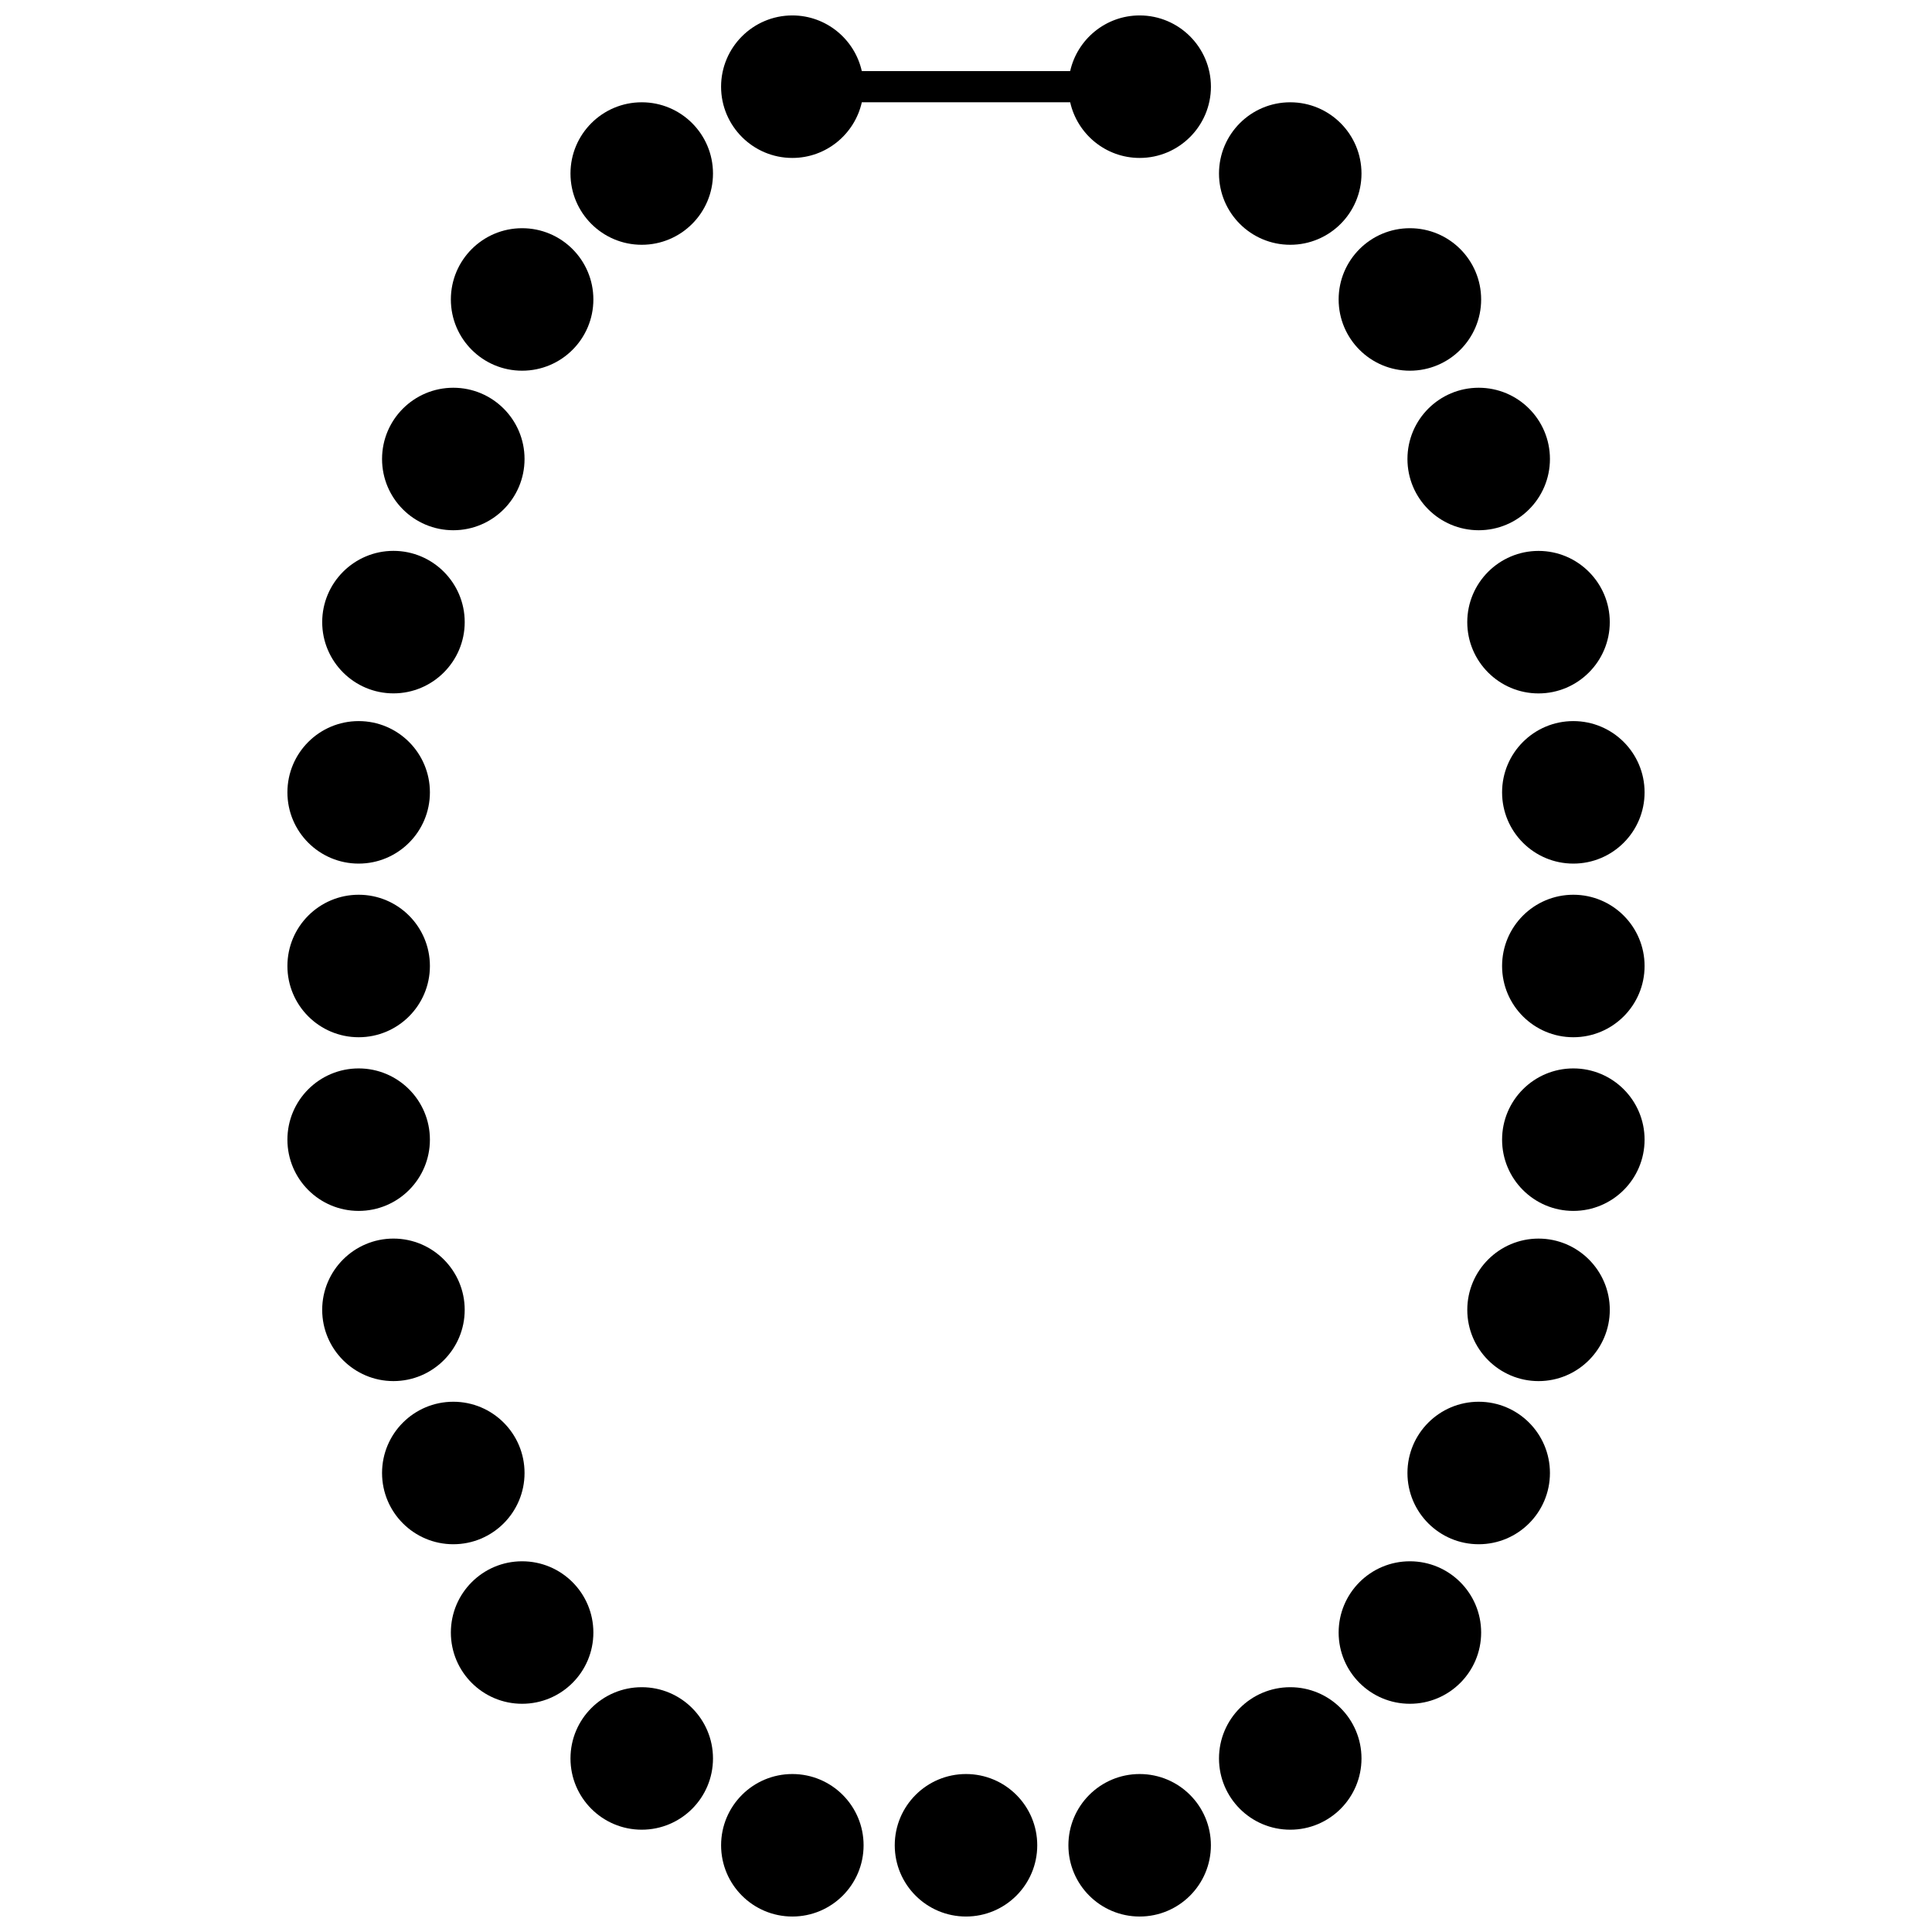 <?xml version="1.0" encoding="UTF-8"?>
<!-- Uploaded to: SVG Repo, www.svgrepo.com, Generator: SVG Repo Mixer Tools -->
<svg width="800px" height="800px" version="1.1" viewBox="144 144 512 512" xmlns="http://www.w3.org/2000/svg">
 <defs>
  <clipPath id="d">
   <path d="m335 148.09h130v37.906h-130z"/>
  </clipPath>
  <clipPath id="c">
   <path d="m427 614h38v37.902h-38z"/>
  </clipPath>
  <clipPath id="b">
   <path d="m381 614h38v37.902h-38z"/>
  </clipPath>
  <clipPath id="a">
   <path d="m335 614h38v37.902h-38z"/>
  </clipPath>
 </defs>
 <path d="m332.95 189.99c0 10.426-8.453 18.879-18.883 18.879-10.426 0-18.883-8.453-18.883-18.879 0-10.43 8.457-18.883 18.883-18.883 10.43 0 18.883 8.453 18.883 18.883"/>
 <path d="m301.25 223.36c0 10.426-8.453 18.879-18.883 18.879-10.426 0-18.883-8.453-18.883-18.879 0-10.43 8.457-18.883 18.883-18.883 10.43 0 18.883 8.453 18.883 18.883"/>
 <path d="m283.01 265.64c0 10.426-8.453 18.879-18.879 18.879-10.43 0-18.883-8.453-18.883-18.879 0-10.43 8.453-18.883 18.883-18.883 10.426 0 18.879 8.453 18.879 18.883"/>
 <path d="m248.27 327.75c10.41 0 18.883-8.473 18.883-18.883s-8.469-18.883-18.883-18.883c-10.41 0-18.883 8.473-18.883 18.883 0 10.414 8.469 18.883 18.883 18.883z"/>
 <path d="m257.93 400c0 10.426-8.453 18.879-18.879 18.879-10.43 0-18.883-8.453-18.883-18.879 0-10.43 8.453-18.883 18.883-18.883 10.426 0 18.879 8.453 18.879 18.883"/>
 <path d="m257.93 446.02c0 10.43-8.453 18.883-18.879 18.883-10.43 0-18.883-8.453-18.883-18.883 0-10.426 8.453-18.879 18.883-18.879 10.426 0 18.879 8.453 18.879 18.879"/>
 <path d="m257.93 353.98c0 10.43-8.453 18.883-18.879 18.883-10.43 0-18.883-8.453-18.883-18.883 0-10.43 8.453-18.883 18.883-18.883 10.426 0 18.879 8.453 18.879 18.883"/>
 <path d="m532.84 308.88c0 10.41 8.469 18.883 18.883 18.883 10.41 0 18.883-8.473 18.883-18.883s-8.473-18.883-18.883-18.883c-10.414 0-18.883 8.469-18.883 18.883z"/>
 <path d="m579.83 353.98c0 10.43-8.453 18.883-18.879 18.883-10.43 0-18.883-8.453-18.883-18.883 0-10.43 8.453-18.883 18.883-18.883 10.426 0 18.879 8.453 18.879 18.883"/>
 <path d="m554.75 265.64c0 10.426-8.453 18.879-18.879 18.879-10.43 0-18.883-8.453-18.883-18.879 0-10.43 8.453-18.883 18.883-18.883 10.426 0 18.879 8.453 18.879 18.883"/>
 <path d="m504.81 189.99c0 10.426-8.453 18.879-18.883 18.879-10.426 0-18.879-8.453-18.879-18.879 0-10.43 8.453-18.883 18.879-18.883 10.43 0 18.883 8.453 18.883 18.883"/>
 <path d="m536.52 223.36c0 10.426-8.453 18.879-18.883 18.879-10.426 0-18.883-8.453-18.883-18.879 0-10.43 8.457-18.883 18.883-18.883 10.43 0 18.883 8.453 18.883 18.883"/>
 <g clip-path="url(#d)">
  <path d="m446.02 148.09c-8.992 0-16.523 6.324-18.414 14.75h-55.219c-1.887-8.426-9.418-14.75-18.41-14.75-10.41 0-18.883 8.473-18.883 18.883 0 10.41 8.469 18.883 18.883 18.883 8.992 0 16.523-6.324 18.414-14.75h55.219c1.891 8.43 9.422 14.75 18.414 14.75 10.41 0 18.883-8.473 18.883-18.883-0.004-10.41-8.473-18.883-18.887-18.883z"/>
 </g>
 <g clip-path="url(#c)">
  <path d="m464.9 633.02c0 10.426-8.453 18.879-18.883 18.879-10.426 0-18.879-8.453-18.879-18.879 0-10.43 8.453-18.883 18.879-18.883 10.43 0 18.883 8.453 18.883 18.883"/>
 </g>
 <path d="m554.75 534.36c0 10.426-8.453 18.879-18.879 18.879-10.43 0-18.883-8.453-18.883-18.879 0-10.43 8.453-18.883 18.883-18.883 10.426 0 18.879 8.453 18.879 18.883"/>
 <path d="m267.15 491.12c0-10.41-8.469-18.883-18.883-18.883-10.41 0-18.883 8.473-18.883 18.883s8.473 18.883 18.883 18.883c10.414 0 18.883-8.469 18.883-18.883z"/>
 <path d="m536.52 576.64c0 10.426-8.453 18.879-18.883 18.879-10.426 0-18.883-8.453-18.883-18.879 0-10.43 8.457-18.883 18.883-18.883 10.43 0 18.883 8.453 18.883 18.883"/>
 <path d="m579.83 400c0 10.426-8.453 18.879-18.879 18.879-10.43 0-18.883-8.453-18.883-18.879 0-10.43 8.453-18.883 18.883-18.883 10.426 0 18.879 8.453 18.879 18.883"/>
 <path d="m579.83 446.02c0 10.43-8.453 18.883-18.879 18.883-10.43 0-18.883-8.453-18.883-18.883 0-10.426 8.453-18.879 18.883-18.879 10.426 0 18.879 8.453 18.879 18.879"/>
 <path d="m551.73 472.24c-10.41 0-18.883 8.473-18.883 18.883s8.469 18.883 18.883 18.883c10.41 0 18.883-8.473 18.883-18.883 0-10.414-8.473-18.883-18.883-18.883z"/>
 <path d="m504.81 610.01c0 10.426-8.453 18.879-18.883 18.879-10.426 0-18.879-8.453-18.879-18.879 0-10.43 8.453-18.883 18.879-18.883 10.43 0 18.883 8.453 18.883 18.883"/>
 <path d="m301.25 576.64c0 10.426-8.453 18.879-18.883 18.879-10.426 0-18.883-8.453-18.883-18.879 0-10.43 8.457-18.883 18.883-18.883 10.43 0 18.883 8.453 18.883 18.883"/>
 <path d="m332.95 610.01c0 10.426-8.453 18.879-18.883 18.879-10.426 0-18.883-8.453-18.883-18.879 0-10.43 8.457-18.883 18.883-18.883 10.43 0 18.883 8.453 18.883 18.883"/>
 <path d="m283.01 534.36c0 10.426-8.453 18.879-18.879 18.879-10.43 0-18.883-8.453-18.883-18.879 0-10.43 8.453-18.883 18.883-18.883 10.426 0 18.879 8.453 18.879 18.883"/>
 <g clip-path="url(#b)">
  <path d="m418.88 633.02c0 10.426-8.453 18.879-18.879 18.879-10.43 0-18.883-8.453-18.883-18.879 0-10.43 8.453-18.883 18.883-18.883 10.426 0 18.879 8.453 18.879 18.883"/>
 </g>
 <g clip-path="url(#a)">
  <path d="m372.86 633.02c0 10.426-8.453 18.879-18.879 18.879-10.43 0-18.883-8.453-18.883-18.879 0-10.43 8.453-18.883 18.883-18.883 10.426 0 18.879 8.453 18.879 18.883"/>
 </g>
</svg>